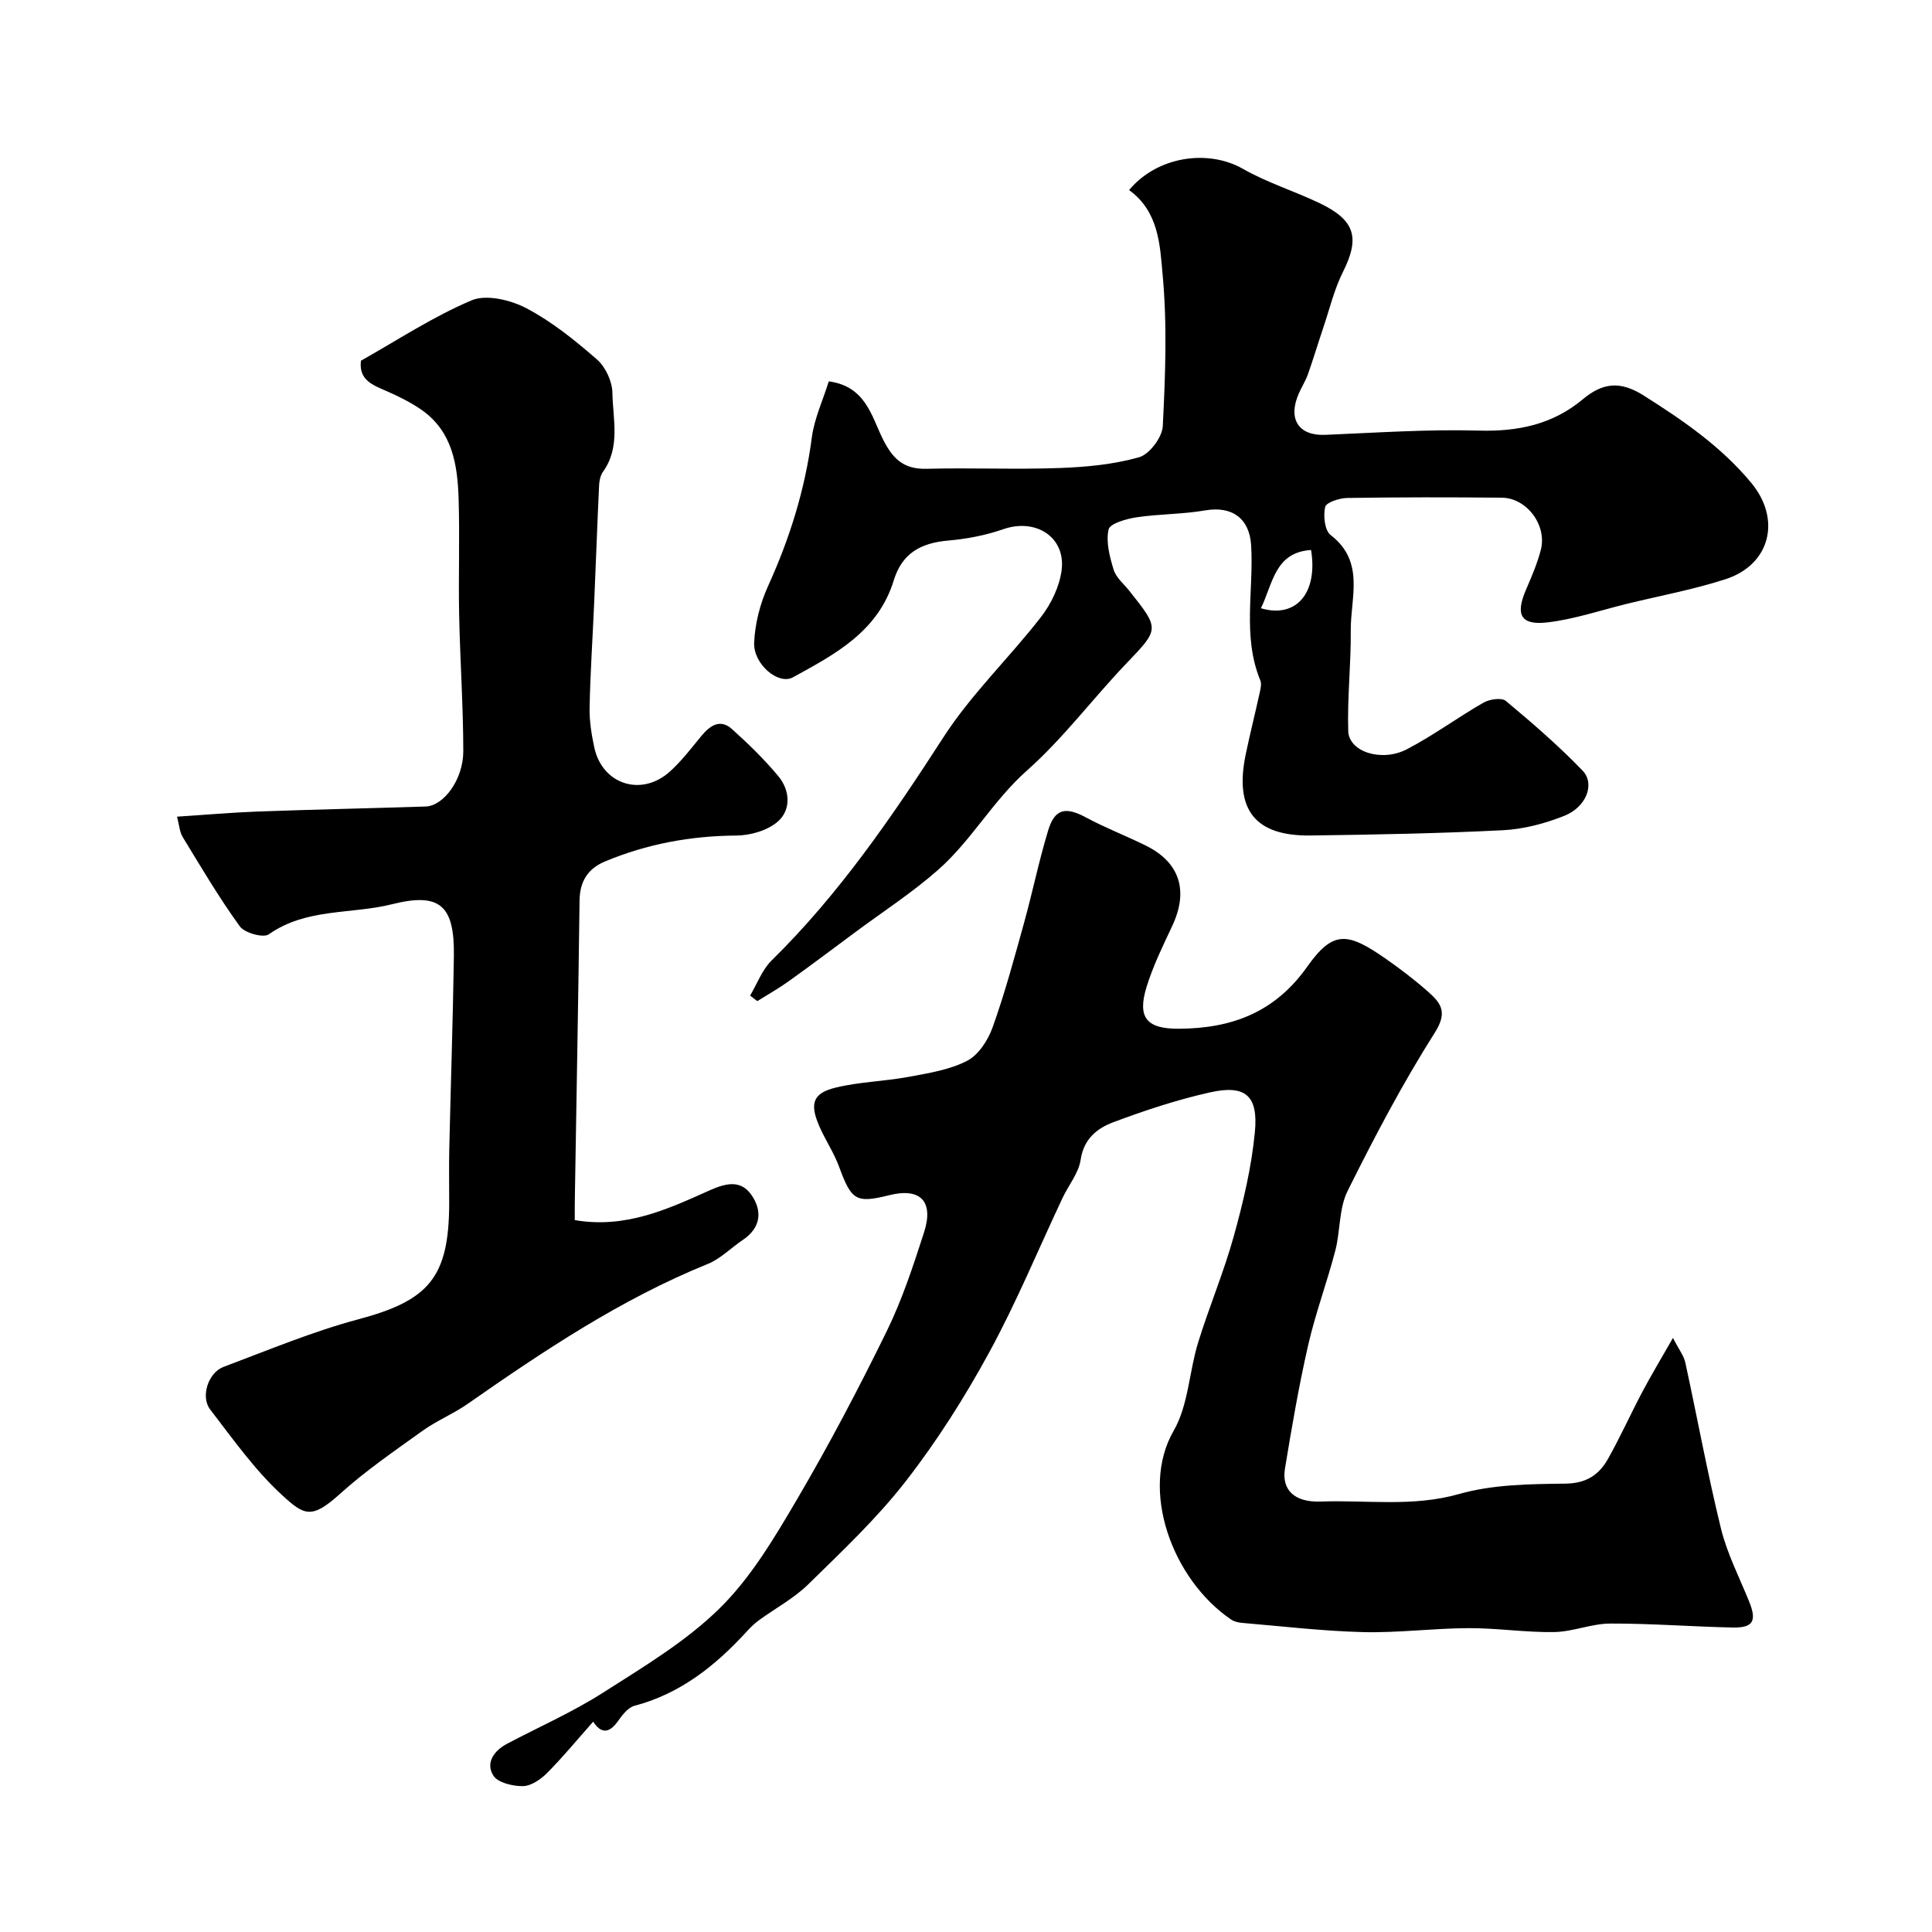 <svg enable-background="new 0 0 400 400" viewBox="0 0 400 400" xmlns="http://www.w3.org/2000/svg"><g fill="#000001"><path d="m122.81 356.45c-3.38 3.82-6.32 7.4-9.57 10.66-1.31 1.31-3.3 2.67-4.99 2.69-2.11.02-5.2-.71-6.12-2.2-1.65-2.67.17-5.16 2.9-6.6 6.62-3.49 13.53-6.53 19.82-10.55 8.38-5.35 17.14-10.57 24.15-17.47 6.46-6.35 11.31-14.55 15.96-22.46 6.67-11.35 12.81-23.04 18.61-34.87 3.2-6.52 5.49-13.53 7.73-20.46 2.1-6.49-.76-9.34-7.18-7.74-6.92 1.72-7.83 1.1-10.42-5.95-1.07-2.9-2.86-5.52-4.09-8.37-2.02-4.69-1.31-6.82 3.47-7.97 4.89-1.18 10.04-1.28 15-2.2 4.13-.77 8.48-1.44 12.13-3.32 2.37-1.21 4.35-4.27 5.3-6.94 2.52-7.03 4.47-14.28 6.47-21.49 1.78-6.4 3.1-12.93 5.03-19.28 1.37-4.53 3.63-4.95 7.82-2.69 4.01 2.16 8.29 3.8 12.38 5.82 7.1 3.5 8.91 9.4 5.47 16.69-1.94 4.11-3.95 8.24-5.29 12.56-1.97 6.37 0 8.71 6.64 8.68 10.9-.05 19.88-3.32 26.61-12.84 5.41-7.66 8.43-7.12 16.35-1.59 3.08 2.15 6.09 4.45 8.89 6.95 2.55 2.28 3.8 4.17 1.2 8.26-6.68 10.53-12.52 21.64-18.08 32.82-1.81 3.64-1.48 8.29-2.55 12.38-1.72 6.58-4.12 13-5.63 19.62-1.92 8.41-3.38 16.94-4.78 25.46-.71 4.34 1.85 7.03 7.41 6.83 9.52-.35 19.03 1.17 28.63-1.56 6.99-1.99 14.65-2.06 22.02-2.15 4.32-.05 6.95-1.81 8.81-5.11 2.55-4.53 4.69-9.3 7.13-13.91 1.81-3.42 3.81-6.73 6.33-11.15 1.26 2.46 2.26 3.71 2.56 5.12 2.49 11.45 4.59 22.98 7.38 34.36 1.27 5.16 3.77 10.03 5.79 15 1.68 4.11.93 5.58-3.44 5.48-8.43-.18-16.85-.85-25.28-.82-3.86.01-7.71 1.69-11.58 1.76-5.93.1-11.87-.84-17.8-.81-7.27.03-14.55 1-21.8.82-8.37-.21-16.71-1.21-25.06-1.91-.78-.07-1.64-.27-2.27-.7-12.24-8.36-18.93-26.88-11.87-39.09 3.05-5.28 3.19-12.19 5.05-18.23 2.29-7.42 5.34-14.62 7.41-22.1 1.95-7.04 3.66-14.26 4.35-21.51.73-7.58-2-9.84-9.31-8.2-6.8 1.52-13.48 3.73-20.01 6.18-3.31 1.24-6.11 3.41-6.75 7.75-.41 2.77-2.51 5.27-3.76 7.94-5.04 10.69-9.56 21.67-15.21 32.02-5.06 9.28-10.79 18.32-17.27 26.65-5.98 7.69-13.18 14.46-20.16 21.31-2.97 2.91-6.79 4.94-10.19 7.42-.87.63-1.67 1.39-2.4 2.19-6.5 7.12-13.77 13-23.37 15.53-1.33.35-2.53 1.89-3.41 3.14-1.86 2.67-3.56 2.62-5.16.15z"/><path d="m233.77 39.35c5.82-7.01 16.36-8.5 23.55-4.4 5.03 2.87 10.7 4.62 15.95 7.14 7.36 3.54 8.3 7.18 4.76 14.24-1.79 3.58-2.74 7.6-4.03 11.43-1.09 3.23-2.07 6.5-3.2 9.71-.49 1.38-1.31 2.65-1.9 4-2.33 5.34-.01 8.79 5.48 8.56 10.59-.44 21.21-1.18 31.79-.88 8.12.23 15.29-1.27 21.54-6.49 4.04-3.37 7.65-3.9 12.57-.79 8.21 5.19 16.05 10.56 22.32 18.13 6.2 7.48 3.99 16.9-5.38 19.93-6.63 2.14-13.53 3.41-20.32 5.07-5.5 1.34-10.94 3.21-16.53 3.86-5.55.65-6.67-1.61-4.41-6.81 1.16-2.67 2.32-5.39 3.05-8.2 1.32-5.12-2.91-10.76-8.09-10.81-10.66-.1-21.33-.11-31.99.06-1.61.02-4.35.91-4.57 1.86-.42 1.81-.1 4.86 1.13 5.81 7.18 5.52 4.11 12.98 4.17 19.76.07 6.94-.74 13.9-.52 20.84.13 4.28 6.91 6.49 12.17 3.74 5.47-2.85 10.48-6.57 15.84-9.64 1.25-.72 3.75-1.08 4.62-.35 5.49 4.58 10.93 9.28 15.88 14.42 2.64 2.74.79 7.54-3.76 9.36-4.01 1.6-8.43 2.77-12.73 2.99-13.25.67-26.52.91-39.79 1.09-11.55.16-15.85-5.34-13.45-16.84.9-4.29 1.97-8.54 2.91-12.82.18-.8.39-1.77.1-2.46-3.76-9.14-1.31-18.68-1.9-28.02-.35-5.49-3.94-8.13-9.49-7.17-4.68.81-9.52.73-14.22 1.43-2.11.32-5.52 1.28-5.8 2.52-.58 2.59.23 5.65 1.05 8.34.49 1.61 2.07 2.89 3.19 4.3 6.42 8.06 6.29 7.93-.67 15.22-6.93 7.26-13 15.43-20.47 22.05-7.02 6.22-11.49 14.48-18.39 20.56-5.34 4.71-11.39 8.63-17.13 12.89-4.59 3.41-9.15 6.84-13.8 10.17-2.08 1.49-4.33 2.76-6.51 4.12-.5-.38-.99-.76-1.49-1.14 1.46-2.44 2.48-5.33 4.44-7.26 14.03-13.79 25-29.83 35.62-46.28 5.75-8.9 13.63-16.41 20.16-24.84 2.11-2.72 3.82-6.28 4.27-9.64.92-6.91-5.35-10.88-12.05-8.55-3.63 1.26-7.53 2.02-11.36 2.35-5.83.49-9.63 2.7-11.33 8.23-3.26 10.64-12.17 15.32-20.9 20.1-2.99 1.64-8.2-2.73-8.01-7.19.17-3.94 1.23-8.08 2.87-11.69 4.49-9.87 7.66-20.01 9.07-30.78.51-3.91 2.28-7.67 3.51-11.62 7.54 1 8.82 7.07 11.07 11.69 2.04 4.18 4.26 6.54 9.18 6.41 9.16-.24 18.33.17 27.49-.16 5.54-.2 11.21-.73 16.5-2.23 2.15-.61 4.79-4.13 4.91-6.44.53-10.47.94-21.05-.04-31.45-.54-6-.77-12.96-6.93-17.43zm27.29 86.58c7.37 2.19 11.83-3.26 10.38-12.06-7.52.49-7.89 6.95-10.38 12.06z"/><path d="m119 252.61c10.45 1.79 19.15-2.22 27.76-6.09 3.4-1.52 6.51-2.36 8.77.82 2.34 3.29 2.06 6.82-1.73 9.37-2.44 1.64-4.6 3.89-7.25 4.97-18 7.3-33.98 17.99-49.79 29.02-2.93 2.04-6.33 3.42-9.23 5.5-5.84 4.19-11.81 8.28-17.13 13.08-5.88 5.31-7.39 4.51-12.04.23-5.62-5.17-10.15-11.59-14.85-17.7-2.03-2.64-.4-7.62 2.77-8.81 9.25-3.47 18.43-7.32 27.94-9.86 14.52-3.88 18.72-8.61 18.78-23.85.01-3.83-.07-7.66.02-11.49.3-13.26.75-26.52.95-39.79.16-10.5-2.82-13.31-12.8-10.8-8.46 2.12-17.75.76-25.51 6.23-1.13.8-5.01-.27-6.01-1.65-4.29-5.92-8.02-12.25-11.83-18.5-.63-1.04-.7-2.42-1.17-4.21 5.9-.38 11.28-.86 16.68-1.06 11.59-.42 23.19-.67 34.79-1.04 3.73-.12 7.8-5.57 7.8-11.45-.01-9.43-.67-18.86-.86-28.29-.16-7.99.14-16-.11-23.99-.22-6.99-1.27-13.88-7.61-18.35-2.24-1.56-4.74-2.8-7.24-3.9-2.89-1.27-5.86-2.27-5.37-6.32 7.42-4.17 14.84-9.08 22.89-12.49 3.07-1.3 8.08-.09 11.35 1.62 5.29 2.78 10.09 6.66 14.62 10.61 1.77 1.54 3.16 4.53 3.2 6.88.09 5.47 1.71 11.25-1.93 16.35-.53.74-.77 1.81-.82 2.75-.39 8.26-.68 16.53-1.04 24.79-.31 7.1-.79 14.19-.93 21.3-.06 2.74.39 5.55.97 8.25 1.65 7.69 9.78 10.31 15.68 4.98 2.42-2.19 4.43-4.85 6.53-7.39 1.8-2.17 3.89-3.55 6.31-1.37 3.39 3.05 6.69 6.26 9.6 9.76 2.4 2.89 2.66 6.88-.06 9.32-2.11 1.89-5.7 2.93-8.64 2.95-9.46.07-18.51 1.73-27.21 5.37-3.54 1.48-5.21 4.12-5.26 8.08-.25 20.26-.63 40.52-.96 60.78-.05 1.66-.03 3.32-.03 5.39z"/></g></svg>